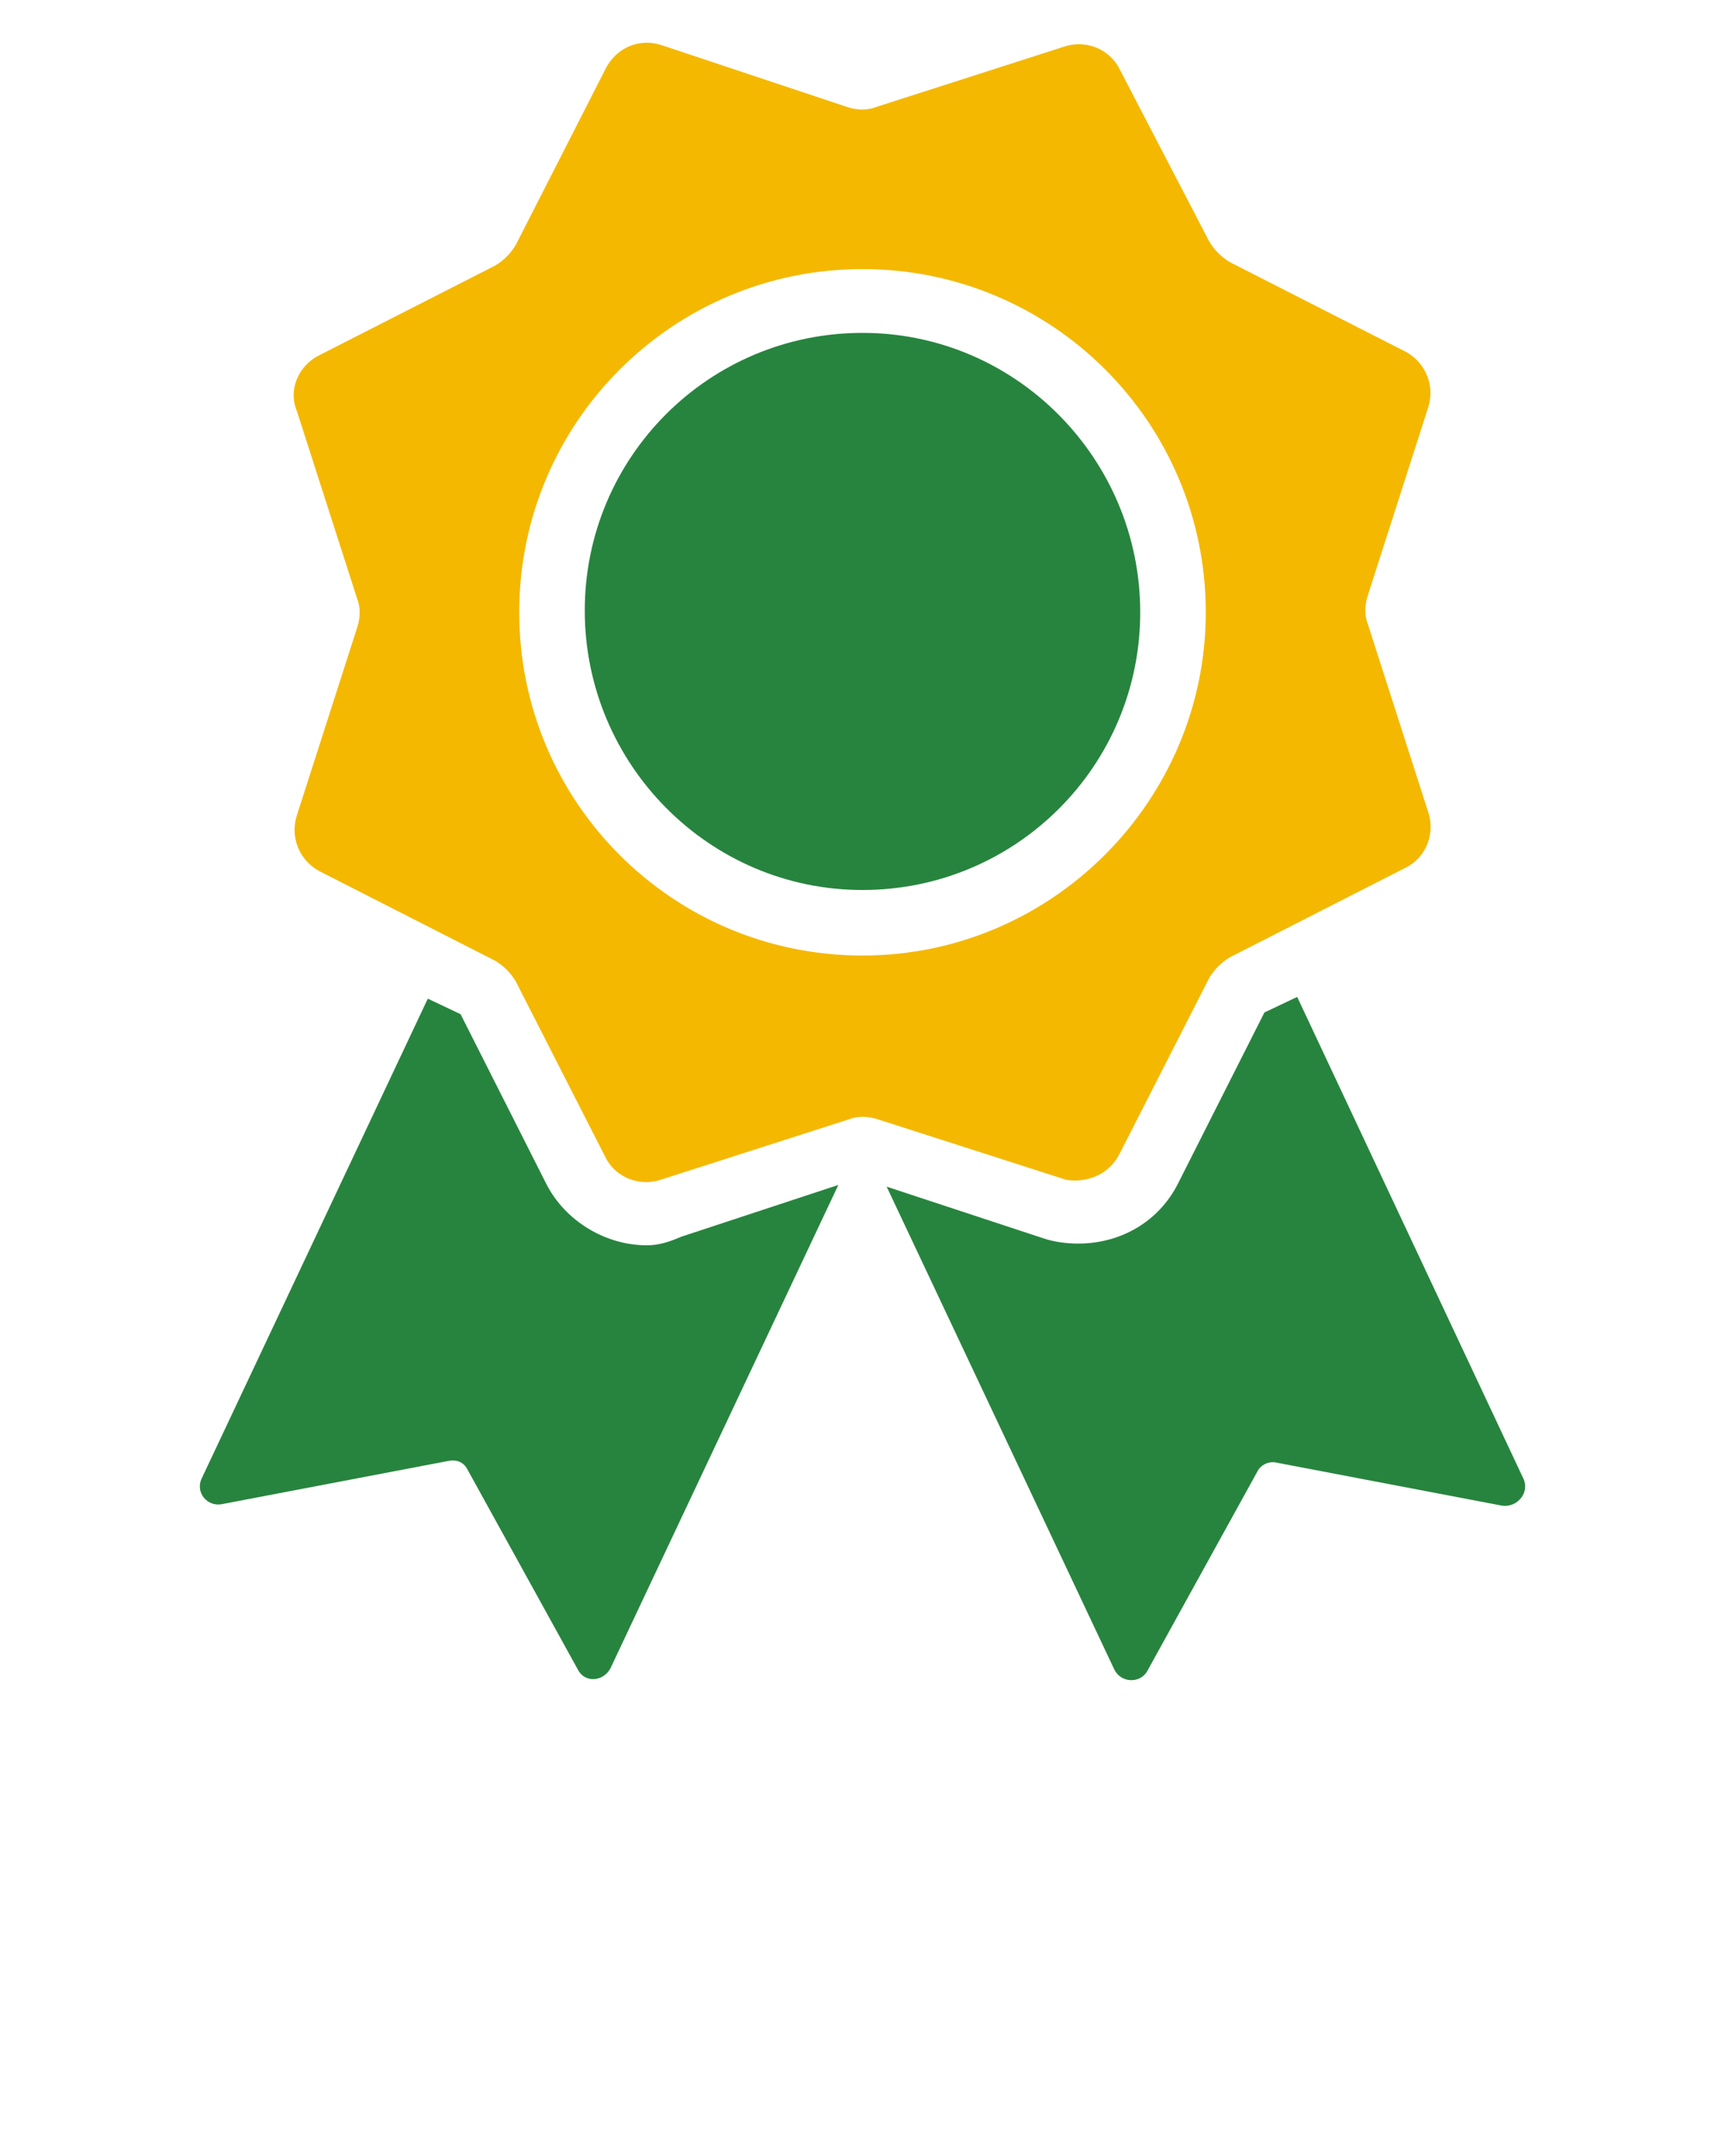 <?xml version="1.0" encoding="utf-8"?>
<!-- Generator: Adobe Illustrator 27.7.0, SVG Export Plug-In . SVG Version: 6.00 Build 0)  -->
<svg version="1.1" xmlns="http://www.w3.org/2000/svg" xmlns:xlink="http://www.w3.org/1999/xlink" x="0px" y="0px"
	 viewBox="0 0 100 125" style="enable-background:new 0 0 100 125;" xml:space="preserve">
<style type="text/css">
	.st0{fill:#27843E;}
	.st1{fill:#F4B800;}
</style>
<g id="Layer_2">
</g>
<g id="Layer_1">
	<path class="st0" d="M37.5,72.2c-2.4,0-4.7-1.4-5.8-3.5l-5-9.9l-1.9-0.9L11.7,85.7c-0.4,0.8,0.3,1.7,1.2,1.5L26,84.7
		c0.5-0.1,0.9,0.1,1.1,0.5l6.4,11.6c0.4,0.8,1.5,0.7,1.9-0.1l13.2-28l-9.1,3C38.8,72,38.2,72.2,37.5,72.2z"/>
	<path class="st0" d="M88.3,85.7L75.2,57.8l-1.9,0.9l-5,9.9c-1.1,2.2-3.3,3.5-5.8,3.5c-0.7,0-1.4-0.1-2-0.3l-9.1-3l13.2,28
		c0.4,0.8,1.5,0.8,1.9,0.1l6.4-11.6c0.2-0.4,0.7-0.6,1.1-0.5l13.1,2.5C88,87.4,88.7,86.5,88.3,85.7z"/>
	<path class="st0" d="M50,19.3c-8.9,0-16.1,7.2-16.1,16.1S41.1,51.6,50,51.6s16.1-7.2,16.1-16.1S58.9,19.3,50,19.3z"/>
	<path class="st1" d="M64.9,66.9l5.2-10.2c0.3-0.5,0.7-0.9,1.2-1.2l10.2-5.2c1.2-0.6,1.7-2,1.3-3.2l-3.5-10.9
		c-0.2-0.5-0.2-1.1,0-1.7l3.5-10.9c0.4-1.3-0.2-2.6-1.3-3.2l-10.2-5.2c-0.5-0.3-0.9-0.7-1.2-1.2L64.9,4c-0.6-1.2-2-1.7-3.2-1.3
		L50.8,6.2c-0.5,0.2-1.1,0.2-1.7,0L38.3,2.6C37,2.2,35.7,2.8,35.1,4l-5.2,10.2c-0.3,0.5-0.7,0.9-1.2,1.2l-10.2,5.2
		c-1.2,0.6-1.8,2-1.3,3.2l3.5,10.9c0.2,0.5,0.2,1.1,0,1.7l-3.5,10.9c-0.4,1.3,0.2,2.6,1.3,3.2l10.2,5.2c0.5,0.3,0.9,0.7,1.2,1.2
		l5.2,10.2c0.6,1.2,2,1.7,3.2,1.3l10.9-3.5c0.5-0.2,1.1-0.2,1.7,0l10.9,3.5C63,68.6,64.3,68.1,64.9,66.9z M50,55.4
		c-11,0-19.9-8.9-19.9-19.9S39,15.6,50,15.6s19.9,8.9,19.9,19.9C69.9,46.4,61,55.4,50,55.4z"/>
</g>
</svg>
